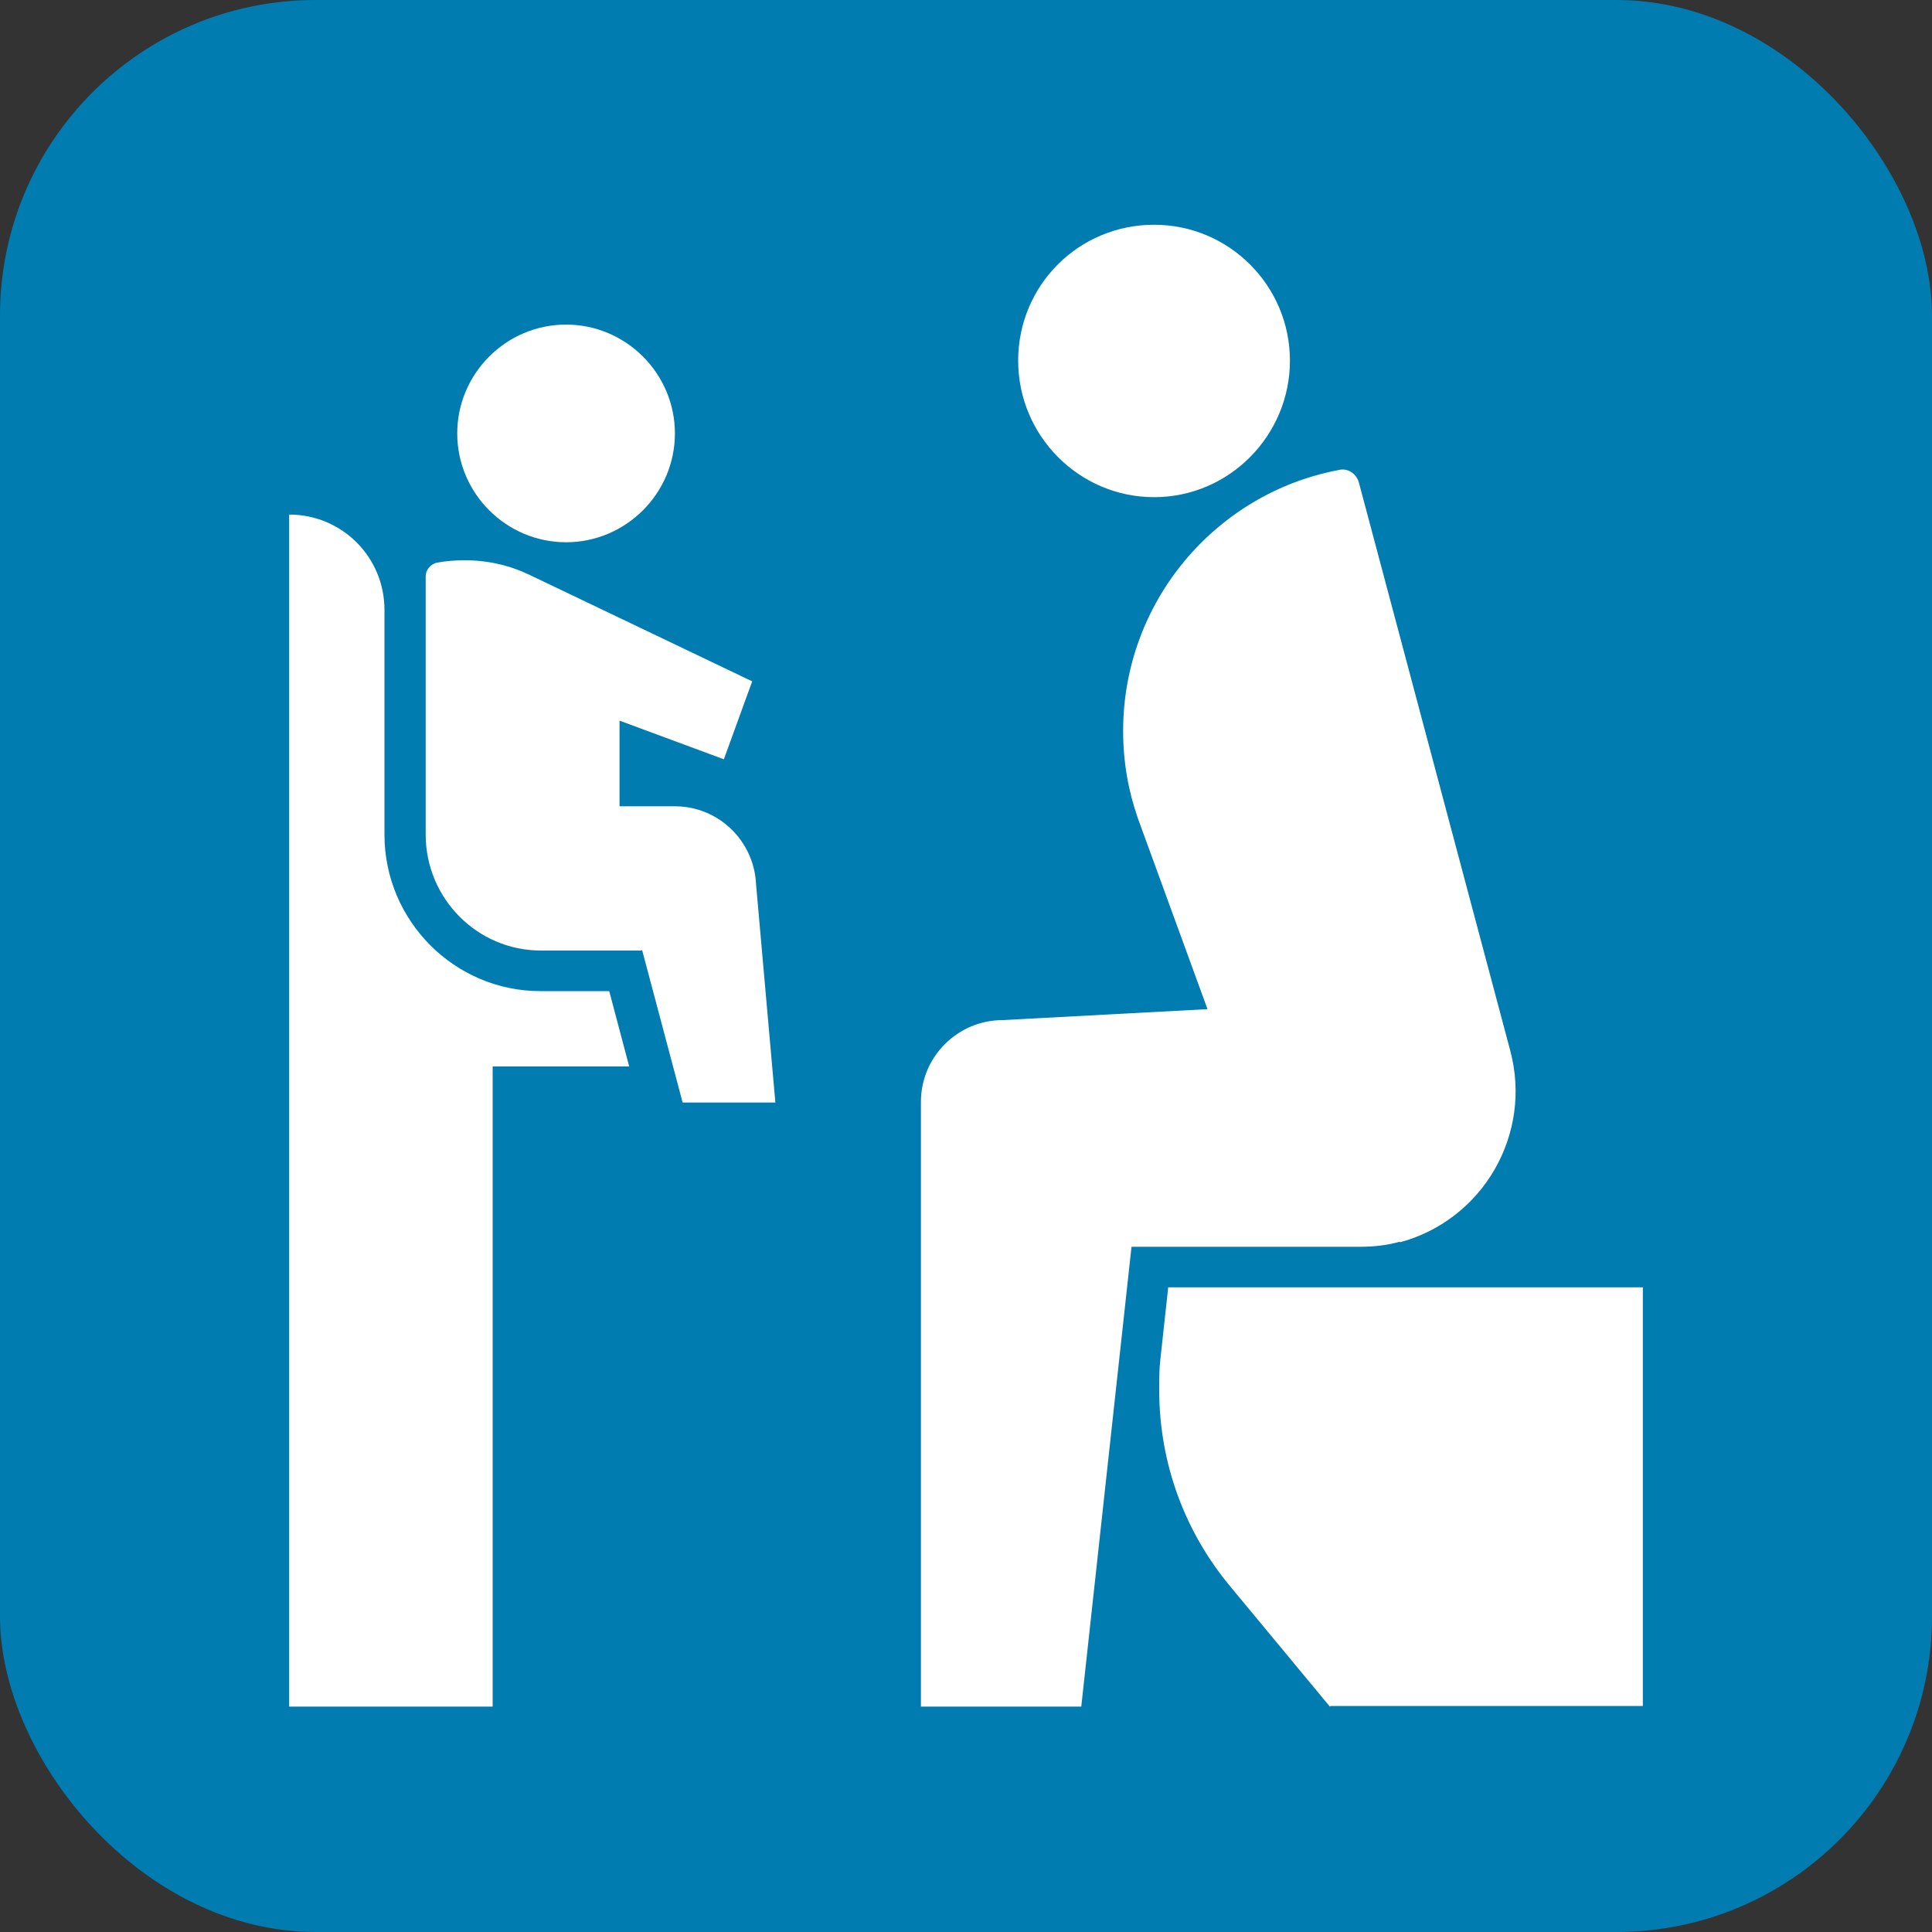 <?xml version="1.0" encoding="UTF-8"?>
<svg id="_レイヤー_2" data-name="レイヤー 2" xmlns="http://www.w3.org/2000/svg" width="30" height="30" viewBox="0 0 30 30">
  <rect x="0" y="0" width="30" height="30" fill="#333333" stroke="none"/>
  <defs>
    <style>
      .cls-1 {
        fill: #fff;
        fill-rule: evenodd;
      }

      .cls-1, .cls-2 {
        stroke-width: 0px;
      }

      .cls-2 {
        fill: #007cb1;
      }
    </style>
  </defs>
  <g id="brficon">
    <g id="brf">
      <rect class="cls-2" width="30" height="30" rx="4.9" ry="4.9"/>
      <path class="cls-1" d="M20.65,26.5l-1.55-1.87c-.69-.83-1.1-1.89-1.1-3.05,0-.16,0-.33.02-.49l.12-1.1h7.37v6.5h-4.85ZM21.74,19.28c-.21.06-.42.08-.63.08h-3.54s-.78,7.14-.78,7.14h-2.49v-9.39c0-.7.57-1.27,1.27-1.27l3.18-.17-1.08-2.96c-.15-.43-.23-.88-.23-1.36,0-2.01,1.44-3.69,3.34-4.05.14-.04.28.05.32.19l2.35,8.82c.35,1.3-.42,2.63-1.71,2.98ZM17.92,7.72c-1.16,0-2.11-.95-2.11-2.12s.94-2.11,2.11-2.11,2.11.95,2.11,2.11-.94,2.12-2.11,2.12ZM9.96,14.76h-1.56c-.99,0-1.79-.81-1.79-1.8v-4.01c0-.1.07-.18.16-.21h0c.15-.03.3-.04.45-.04.36,0,.7.08,1.01.23l3.45,1.65-.44,1.21-1.62-.6v1.33h.86c.68,0,1.23.54,1.26,1.21l.3,3.39h-1.44l-.63-2.37ZM8.79,8.42c-.93,0-1.69-.76-1.69-1.69s.76-1.69,1.69-1.69,1.69.76,1.69,1.69-.76,1.69-1.69,1.69ZM8.39,15.39h1.07l.31,1.17h-2.12v9.94h-3.16V7.99c.82,0,1.48.66,1.48,1.48v3.49c0,1.34,1.09,2.43,2.42,2.43Z"/>
    </g>
  </g>
</svg>
